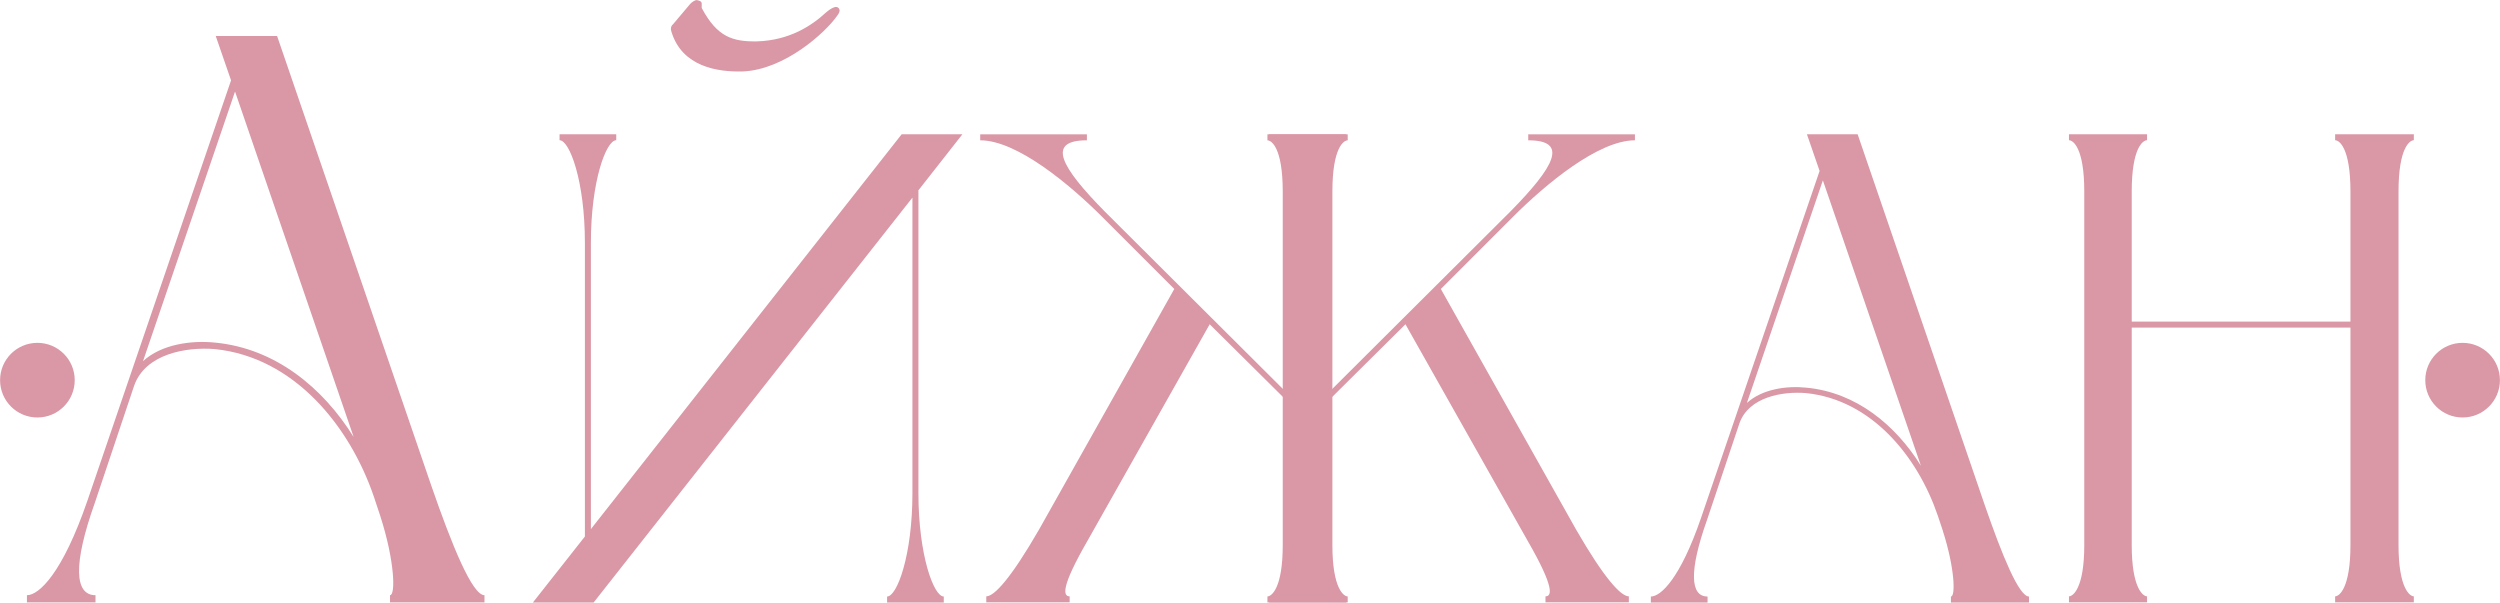 <?xml version="1.0" encoding="UTF-8"?> <svg xmlns="http://www.w3.org/2000/svg" xmlns:xlink="http://www.w3.org/1999/xlink" xmlns:xodm="http://www.corel.com/coreldraw/odm/2003" xml:space="preserve" width="83.247mm" height="20.063mm" version="1.1" style="shape-rendering:geometricPrecision; text-rendering:geometricPrecision; image-rendering:optimizeQuality; fill-rule:evenodd; clip-rule:evenodd" viewBox="0 0 284 68.45"> <defs> <style type="text/css"> .str0 {stroke:#DA97A5;stroke-width:0.68;stroke-miterlimit:22.926} .fil1 {fill:#DA97A5} .fil0 {fill:#DA97A5;fill-rule:nonzero} </style> </defs> <g id="TEXT">  <path class="fil0" d="M43.2 58.64c1.65,5.13 1.74,8.98 1.1,8.98l0 0.82 10.73 0 0 -0.82c-1.38,0 -3.67,-5.59 -6.05,-12.47l-17.51 -51.06 -6.97 0 1.74 5.04 -16.32 47.76c-2.84,8.25 -5.5,10.73 -6.87,10.73l0 0.82 7.79 0 0 -0.82c-2.38,0 -2.57,-3.48 -0.09,-10.45l4.49 -13.38c1.28,-3.58 5.87,-4.4 9.17,-4.13 8.98,0.92 15.31,8.71 18.06,16.78l0.73 2.2zm-16.5 -48.22l13.47 39.23c-3.48,-5.59 -8.89,-10.08 -15.77,-10.73 -2.66,-0.27 -6.05,0.18 -8.16,2.11l10.45 -30.62z"></path> <path class="fil0" d="M66.44 27.6c0,-7.05 -1.74,-11.67 -2.88,-11.67l0 -0.68 6.44 0 0 0.68c-1.14,0 -2.88,4.62 -2.88,11.67l0 32.51 35.31 -44.86 6.9 0 -5 6.37 0 34.4c0,7.05 1.74,11.75 2.88,11.75l0 0.68 -6.44 0 0 -0.68c1.14,0 2.88,-4.7 2.88,-11.75l0 -33.57 -36.22 46 -6.9 0 5.91 -7.5 0 -33.34z"></path> <path class="fil0" d="M220.72 60.34c1.36,4.24 1.44,7.43 0.91,7.43l0 0.68 8.87 0 0 -0.68c-1.14,0 -3.03,-4.62 -5,-10.31l-14.47 -42.21 -5.76 0 1.44 4.17 -13.49 39.48c-2.35,6.82 -4.55,8.87 -5.68,8.87l0 0.68 6.44 0 0 -0.68c-1.97,0 -2.12,-2.88 -0.08,-8.64l3.71 -11.06c1.06,-2.96 4.85,-3.64 7.58,-3.41 7.43,0.76 12.65,7.2 14.93,13.87l0.61 1.82zm-13.64 -39.86l11.14 32.43c-2.88,-4.62 -7.35,-8.34 -13.03,-8.87 -2.2,-0.23 -5,0.15 -6.74,1.74l8.64 -25.31z"></path> <path class="fil0" d="M274.22 15.25l-8.94 0 0 0.68c0.45,0 1.74,0.83 1.74,5.83l0 14.78 -24.85 0 0 -14.78c0,-5 1.29,-5.83 1.74,-5.83l0 -0.68 -8.87 0 0 0.68c0.45,0 1.74,0.83 1.74,5.83l0 40.16c0,4.93 -1.29,5.83 -1.74,5.83l0 0.68 8.87 0 0 -0.68c-0.45,0 -1.74,-0.91 -1.74,-5.83l0 -24.7 24.85 0 0 24.7c0,4.93 -1.29,5.83 -1.74,5.83l0 0.68 8.94 0 0 -0.68c-0.45,0 -1.74,-0.91 -1.74,-5.83l0 -40.16c0,-5 1.29,-5.83 1.74,-5.83l0 -0.68z"></path> <path class="fil1 str0" d="M4.24 39.29c2.16,0 3.9,1.75 3.9,3.9 0,2.16 -1.75,3.9 -3.9,3.9 -2.16,0 -3.9,-1.75 -3.9,-3.9 0,-2.16 1.75,-3.9 3.9,-3.9z"></path> <path class="fil1 str0" d="M279.76 39.29c2.16,0 3.9,1.75 3.9,3.9 0,2.16 -1.75,3.9 -3.9,3.9 -2.16,0 -3.9,-1.75 -3.9,-3.9 0,-2.16 1.75,-3.9 3.9,-3.9z"></path> <g id="_1406611267008"> <path class="fil0" d="M163.68 32.83l8.18 -8.18c3.71,-3.71 9.7,-8.71 13.87,-8.71l0 -0.68 -12.12 0 0 0.68c4.62,0 3.03,2.96 -2.05,8.11l-20.46 20.38 0 -22.66c0,-5 1.29,-5.83 1.82,-5.83l0 -0.68 -8.94 0 0 0.68c0.45,0 1.74,0.83 1.74,5.83l0 40.16c0,4.93 -1.29,5.83 -1.74,5.83l0 0.68 8.94 0 0 -0.68c-0.53,0 -1.82,-0.91 -1.82,-5.83l0 -16.6 8.56 -8.49 13.94 24.7c2.96,5.15 2.73,6.21 1.97,6.21l0 0.68 9.47 0 0 -0.68c-0.91,0 -2.8,-2.05 -5.99,-7.58l-15.38 -27.36z"></path> <path class="fil0" d="M133.4 32.83l-8.18 -8.18c-3.71,-3.71 -9.7,-8.71 -13.87,-8.71l0 -0.68 12.12 0 0 0.68c-4.62,0 -3.03,2.96 2.05,8.11l20.46 20.38 0 -22.66c0,-5 -1.29,-5.83 -1.82,-5.83l0 -0.68 8.94 0 0 0.68c-0.45,0 -1.74,0.83 -1.74,5.83l0 40.16c0,4.93 1.29,5.83 1.74,5.83l0 0.68 -8.94 0 0 -0.68c0.53,0 1.82,-0.91 1.82,-5.83l0 -16.6 -8.56 -8.49 -13.94 24.7c-2.96,5.15 -2.73,6.21 -1.97,6.21l0 0.68 -9.47 0 0 -0.68c0.91,0 2.8,-2.05 5.99,-7.58l15.38 -27.36z"></path> </g> <path class="fil0" d="M76.39 2.81c-0.18,0.18 -0.24,0.49 -0.12,0.79 1.22,4.03 5.31,4.58 8.06,4.52 4.82,-0.18 9.46,-4.46 10.74,-6.29 0.18,-0.24 0.31,-0.43 0.31,-0.67 -0.06,-0.24 -0.18,-0.37 -0.43,-0.37 -0.18,0 -0.61,0.18 -1.1,0.61 -1.65,1.53 -4.15,3.17 -7.81,3.3 -2.87,0.06 -4.58,-0.55 -6.29,-3.72 -0.12,-0.12 0.06,-0.61 -0.12,-0.79 -0.18,-0.12 -0.43,-0.18 -0.49,-0.18 -0.18,0 -0.49,0.18 -0.73,0.43l-2.01 2.38z"></path> </g> </svg> 